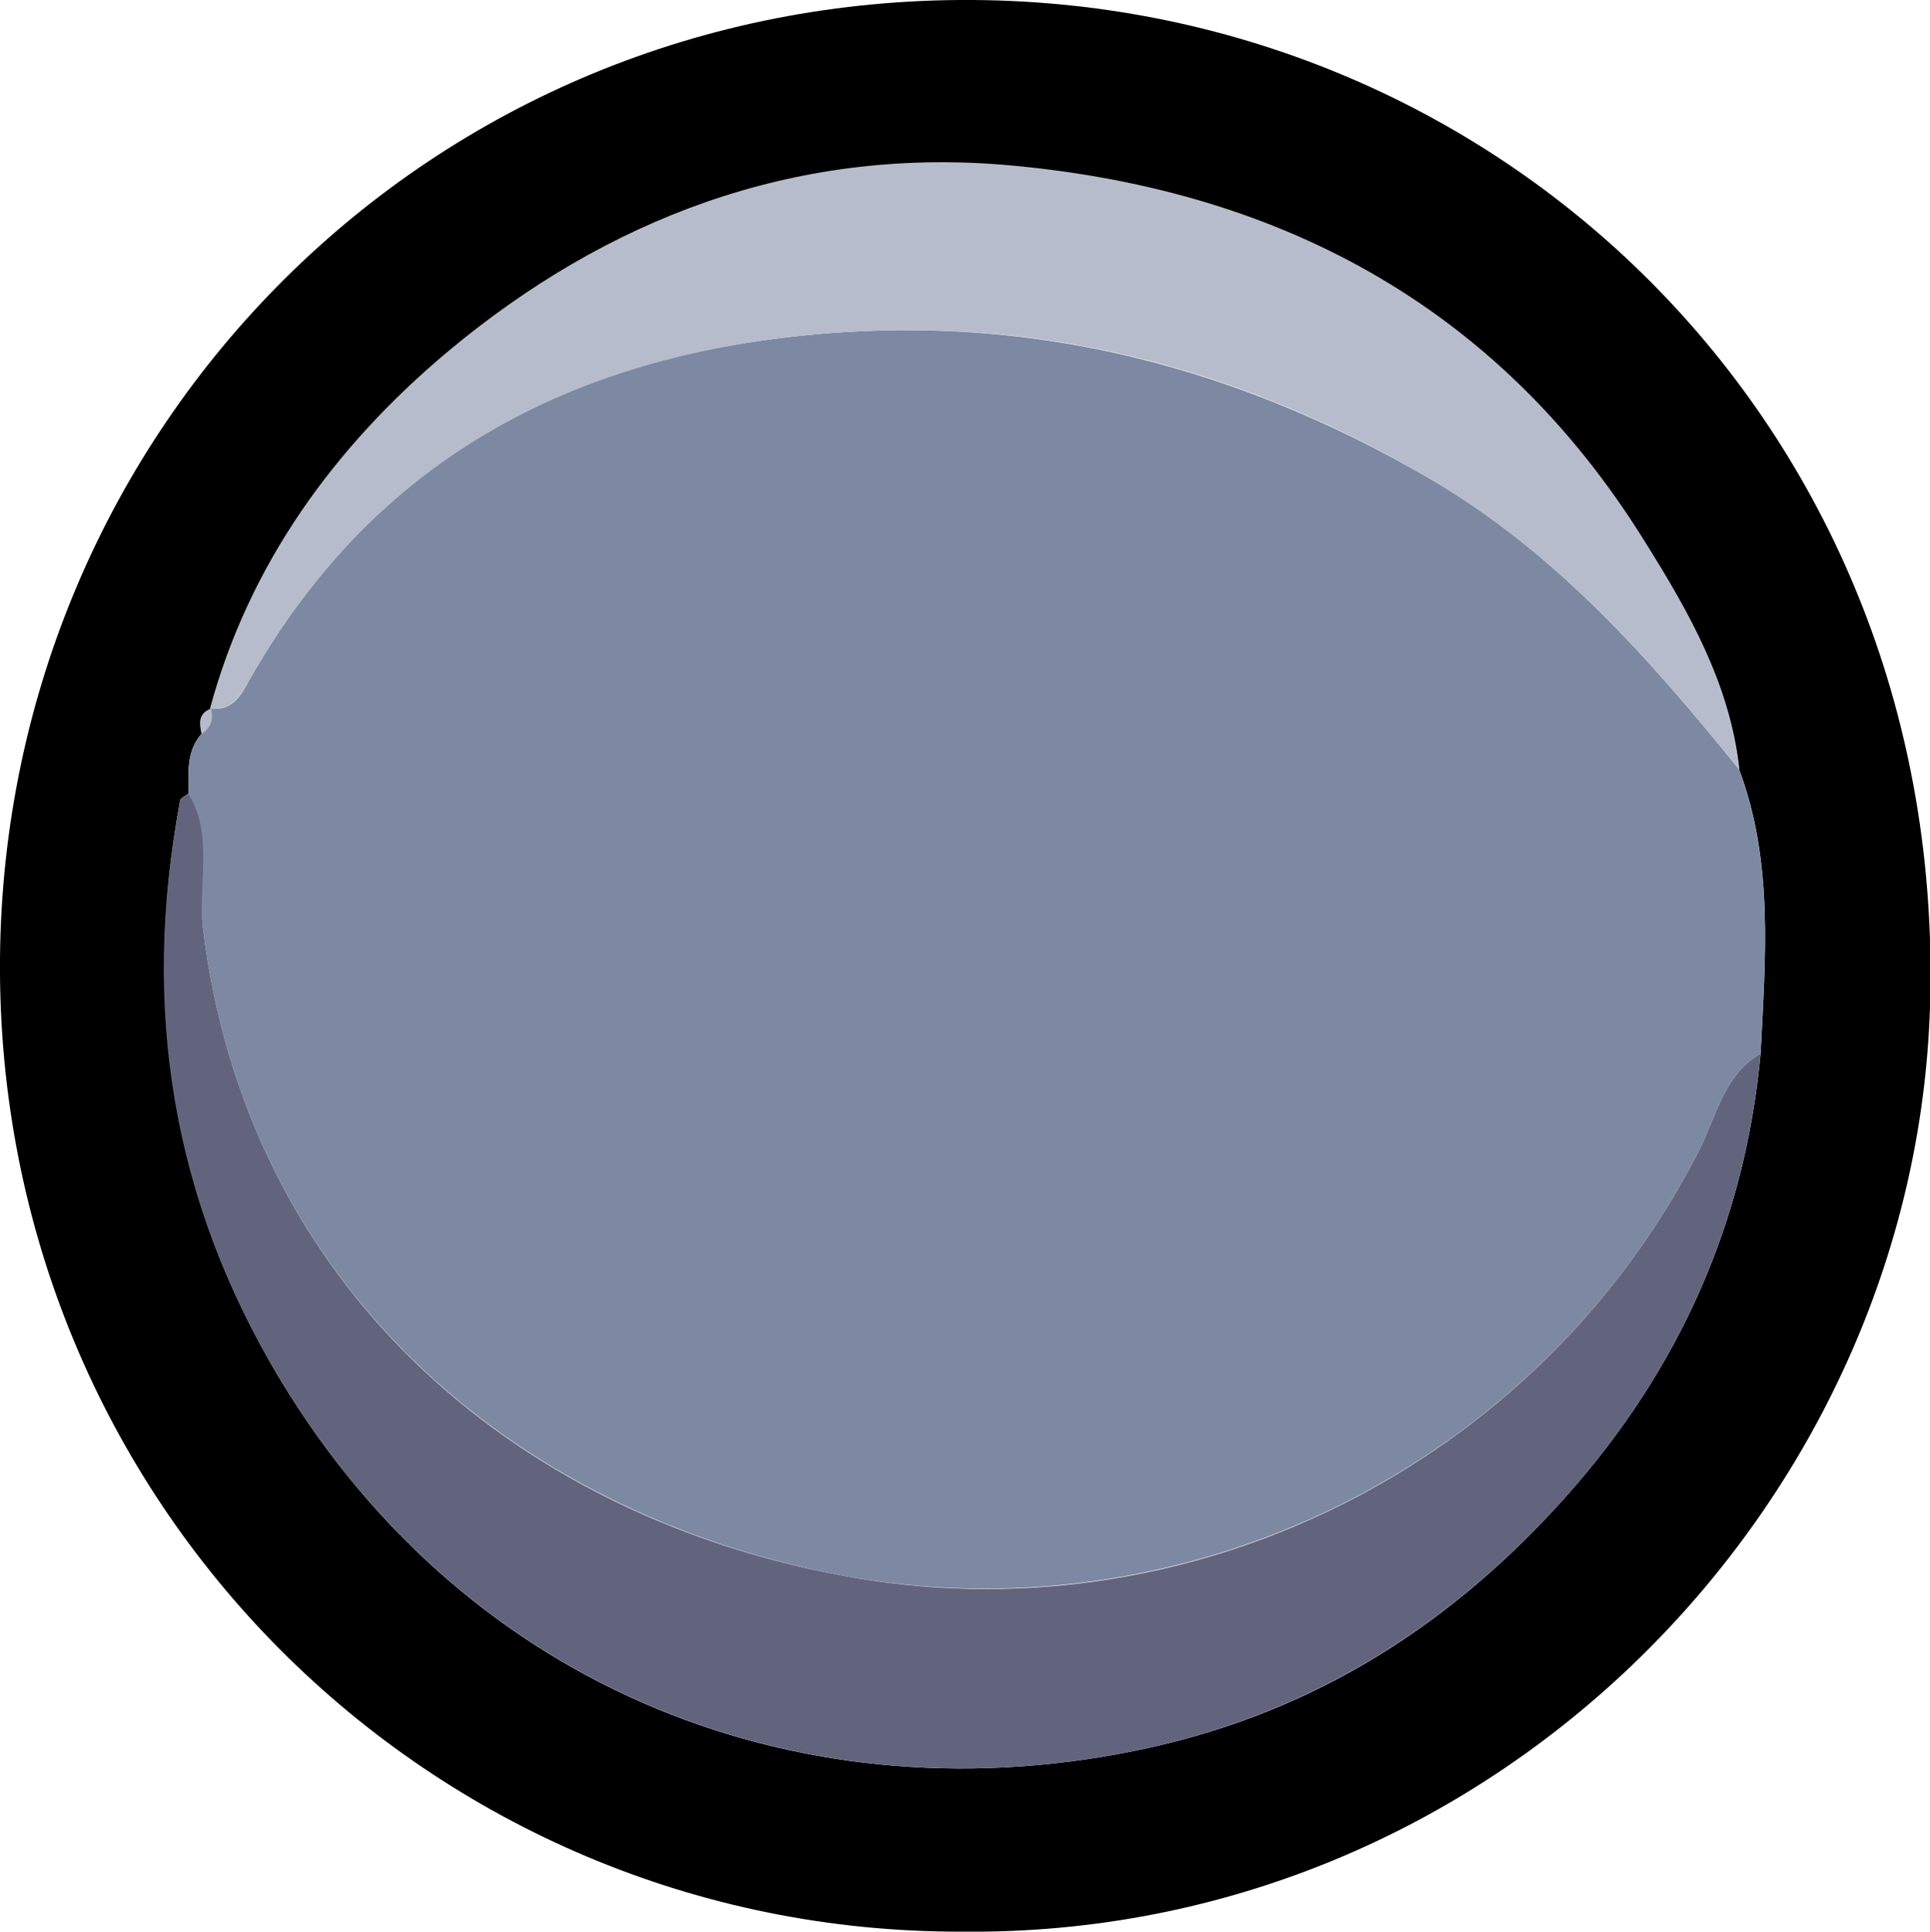 <?xml version="1.0" encoding="UTF-8"?>
<svg id="Layer_2" data-name="Layer 2" xmlns="http://www.w3.org/2000/svg" width="161.8" height="161.9" viewBox="0 0 161.8 161.9">
  <defs>
    <style>
      .cls-1 {
        fill: #7d89a2;
      }

      .cls-2 {
        fill: #62647d;
      }

      .cls-3 {
        fill: #b6bccb;
      }
    </style>
  </defs>
  <g id="Top">
    <g>
      <path d="m80.6,161.9C36.2,162-.4,126,0,80.3.4,35.9,36-.3,81.6,0c44.7.3,81.7,36.3,80.2,84.4-1.3,41.7-36.6,78-81.2,77.5ZM17.7,59.4c-1,.4-.9,1.2-.8,2.1-1.3,1.5-1.1,3.3-1.1,5-.2.2-.7.4-.7.6-3.2,17.3-.7,33.5,8.5,48.7,15.7,25.9,44,37,72.7,30.7,14.1-3.1,25.6-10.5,35.1-21.2,9.4-10.6,14.9-22.9,16.2-37,.4-8,1.1-16.1-1.8-23.8-.8-7.1-4.2-13-7.9-18.9-12.4-20-31.1-29.7-53.9-31.6-17.5-1.4-33.2,4.5-46.5,15.7-9.4,7.9-16.6,17.7-19.9,29.9h.1Z"/>
      <path class="cls-1" d="m15.8,66.5c0-1.7-.2-3.6,1.1-5,.7-.5.9-1.2.8-2.1,0,0-.1,0-.1,0,1.9.2,2.6-1.1,3.3-2.4,9.6-16.9,24.2-25.9,43.3-28.5,20.1-2.8,38.5,1.6,55.8,11.7,10.4,6.1,18.3,15,25.8,24.3,2.9,7.8,2.2,15.8,1.8,23.8-3.1,1.8-3.7,5.3-5.2,8.2-13.5,26.4-43,41-72.1,35.5-27.4-5.3-49.7-24.4-53.3-54.3-.5-3.7.8-7.6-1.2-11.2Z"/>
      <path class="cls-2" d="m15.8,66.5c2.1,3.5.8,7.4,1.2,11.2,3.6,29.9,25.9,49.1,53.3,54.3,29.1,5.6,58.6-9.1,72.1-35.5,1.5-2.9,2.1-6.4,5.2-8.2-1.3,14.1-6.8,26.4-16.2,37-9.5,10.7-21.1,18.1-35.1,21.2-28.6,6.3-57-4.8-72.7-30.7-9.2-15.1-11.8-31.4-8.5-48.7,0-.2.5-.4.7-.6Z"/>
      <path class="cls-3" d="m145.8,64.5c-7.5-9.3-15.3-18.1-25.8-24.3-17.3-10.2-35.7-14.5-55.8-11.7-19,2.7-33.7,11.6-43.3,28.5-.7,1.3-1.5,2.6-3.3,2.4,3.3-12.2,10.5-22,19.9-29.9,13.4-11.2,29-17.1,46.5-15.7,22.8,1.9,41.5,11.6,53.9,31.6,3.7,5.9,7.1,11.9,7.9,18.9Z"/>
      <path class="cls-3" d="m17.7,59.4c.2.9,0,1.6-.8,2.1-.2-.9-.3-1.7.8-2.1Z"/>
    </g>
  </g>
</svg>
